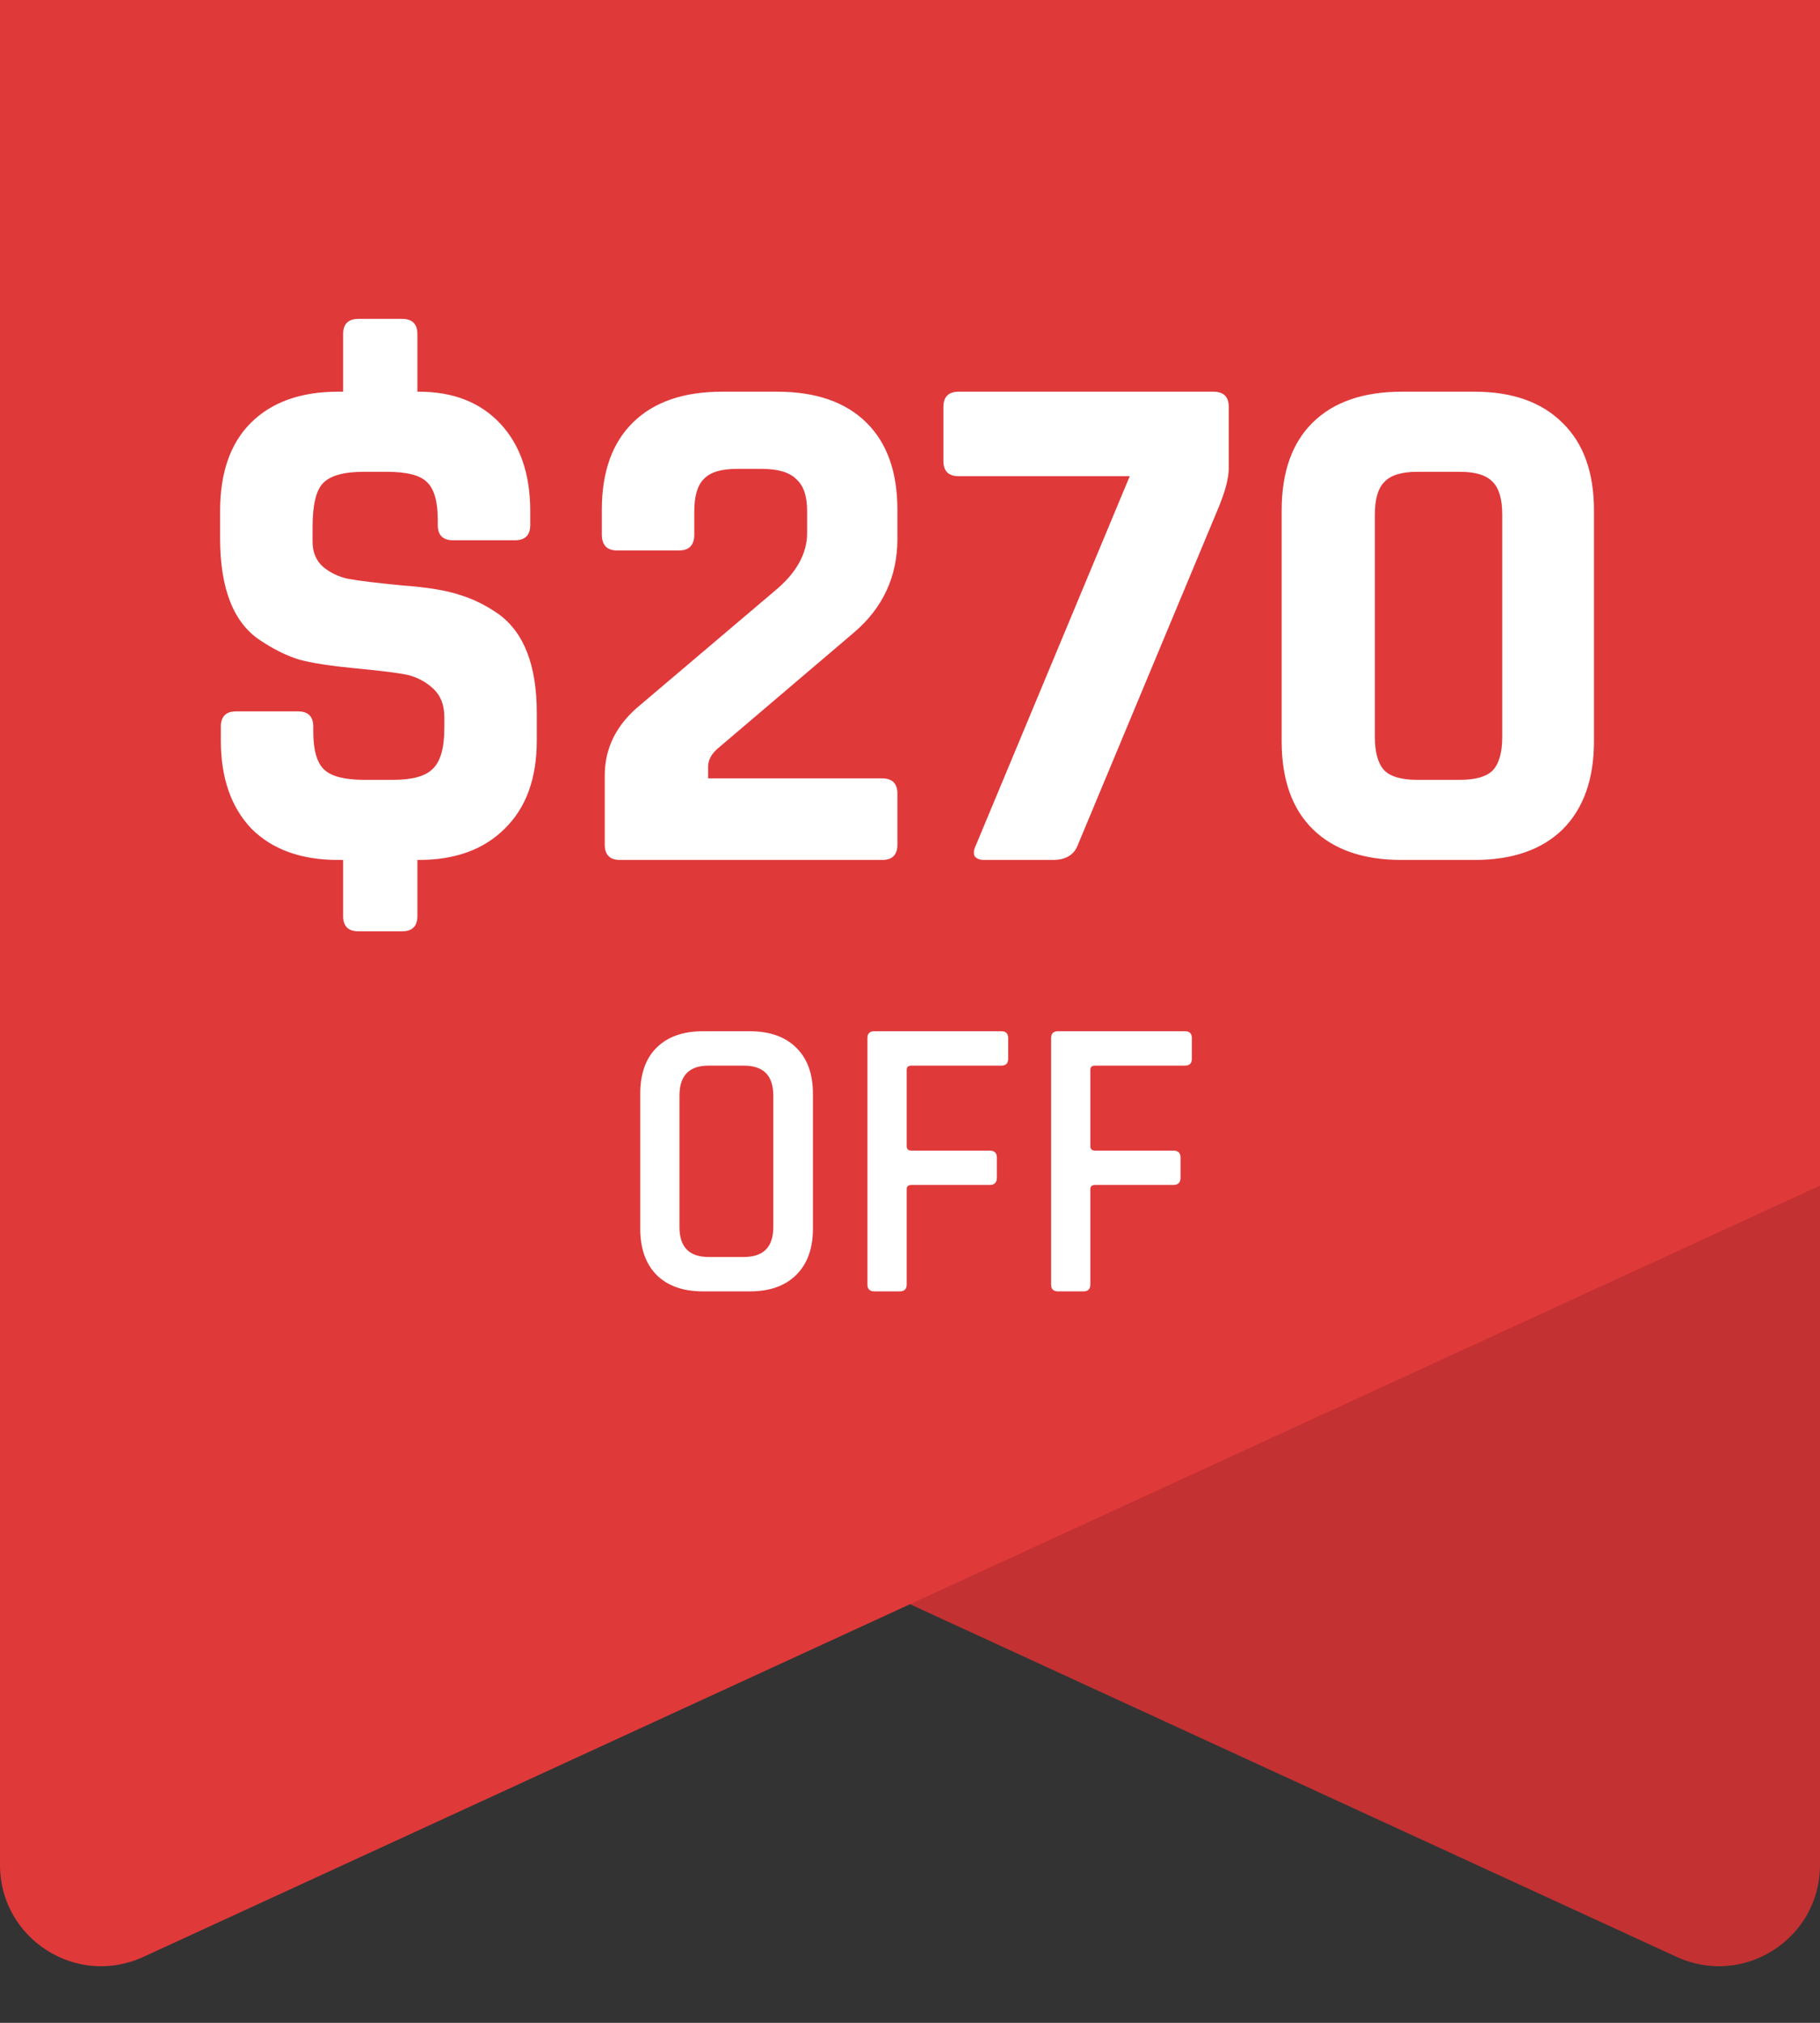 <svg fill="none" height="100" width="90" xmlns:xlink="http://www.w3.org/1999/xlink" xmlns="http://www.w3.org/2000/svg" viewBox="0 0 90 100">
	<rect x="0" y="0" width="90" height="100" fill="#333333" stroke="none"/>
	<g id="角标">
		<g id="角标">
			<path transform="matrix(-1,0,0,1,90,0)" fill-rule="nonzero" fill="rgb(194.519,49.253,50.123)" d="M0 0L90 0L90 58.611L7.089 96.74C3.777 98.263 0 95.843 0 92.197L0 0Z" id="Rectangle 81"></path>
			<path fill-rule="nonzero" fill="rgb(224,57,58)" d="M0 0L90 0L90 58.611L7.089 96.74C3.777 98.263 0 95.843 0 92.197L0 0Z" id="Rectangle 80"></path>
		</g>
		<g id="文案">
			<path fill-rule="nonzero" fill="rgb(255,255,255)" d="M19.884 46.04L17.724 46.04C17.221 46.04 16.968 45.788 16.968 45.284L16.968 42.512L16.716 42.512C14.893 42.512 13.464 41.996 12.432 40.964C11.425 39.908 10.921 38.456 10.921 36.608L10.921 35.924C10.921 35.42 11.172 35.168 11.677 35.168L14.736 35.168C15.241 35.168 15.492 35.42 15.492 35.924L15.492 36.176C15.492 37.088 15.672 37.712 16.032 38.048C16.392 38.384 17.052 38.552 18.012 38.552L19.453 38.552C20.389 38.552 21.037 38.372 21.396 38.012C21.78 37.652 21.973 36.98 21.973 35.996L21.973 35.456C21.973 34.856 21.793 34.388 21.433 34.052C21.073 33.716 20.652 33.488 20.172 33.368C19.741 33.272 18.889 33.164 17.616 33.044C16.369 32.924 15.432 32.78 14.809 32.612C14.184 32.42 13.549 32.108 12.9 31.676C11.556 30.812 10.884 29.12 10.884 26.6L10.884 25.268C10.884 23.372 11.389 21.92 12.396 20.912C13.428 19.88 14.868 19.364 16.716 19.364L16.968 19.364L16.968 16.52C16.968 16.016 17.221 15.764 17.724 15.764L19.884 15.764C20.389 15.764 20.64 16.016 20.64 16.52L20.64 19.364L20.712 19.364C22.416 19.364 23.761 19.892 24.744 20.948C25.729 22.004 26.221 23.444 26.221 25.268L26.221 25.952C26.221 26.456 25.968 26.708 25.465 26.708L22.404 26.708C21.901 26.708 21.648 26.456 21.648 25.952L21.648 25.7C21.648 24.788 21.468 24.164 21.108 23.828C20.773 23.492 20.113 23.324 19.128 23.324L17.977 23.324C16.992 23.324 16.32 23.516 15.96 23.9C15.624 24.26 15.457 24.98 15.457 26.06L15.457 26.78C15.457 27.308 15.636 27.728 15.996 28.04C16.357 28.328 16.765 28.52 17.221 28.616C17.748 28.712 18.637 28.82 19.884 28.94C21.157 29.036 22.105 29.192 22.729 29.408C23.377 29.6 24.012 29.912 24.637 30.344C25.909 31.256 26.544 32.888 26.544 35.24L26.544 36.608C26.544 38.48 26.017 39.932 24.96 40.964C23.928 41.996 22.512 42.512 20.712 42.512L20.64 42.512L20.64 45.284C20.64 45.788 20.389 46.04 19.884 46.04ZM29.905 41.756L29.905 38.336C29.905 36.968 30.493 35.804 31.669 34.844L38.293 29.228C39.373 28.34 39.913 27.38 39.913 26.348L39.913 25.268C39.913 24.524 39.733 23.996 39.373 23.684C39.037 23.348 38.473 23.18 37.681 23.18L36.421 23.18C35.653 23.18 35.113 23.348 34.801 23.684C34.489 23.996 34.333 24.524 34.333 25.268L34.333 26.42C34.333 26.948 34.081 27.212 33.577 27.212L30.517 27.212C30.013 27.212 29.761 26.948 29.761 26.42L29.761 25.196C29.761 23.324 30.277 21.884 31.309 20.876C32.341 19.868 33.805 19.364 35.701 19.364L38.437 19.364C40.333 19.364 41.797 19.868 42.829 20.876C43.861 21.884 44.377 23.324 44.377 25.196L44.377 26.636C44.377 28.508 43.657 30.056 42.217 31.28L35.449 37.04C35.161 37.304 35.017 37.592 35.017 37.904L35.017 38.48L43.621 38.48C44.125 38.48 44.377 38.732 44.377 39.236L44.377 41.756C44.377 42.26 44.125 42.512 43.621 42.512L30.661 42.512C30.157 42.512 29.905 42.26 29.905 41.756ZM52.051 42.512L48.667 42.512C48.451 42.512 48.295 42.452 48.199 42.332C48.127 42.188 48.151 41.996 48.271 41.756L55.867 23.54L47.407 23.54C46.903 23.54 46.651 23.288 46.651 22.784L46.651 20.12C46.651 19.616 46.903 19.364 47.407 19.364L60.007 19.364C60.511 19.364 60.763 19.616 60.763 20.12L60.763 23.144C60.763 23.624 60.595 24.272 60.259 25.088L53.275 41.828C53.083 42.284 52.675 42.512 52.051 42.512ZM70.075 38.552L72.199 38.552C72.967 38.552 73.507 38.396 73.819 38.084C74.131 37.748 74.287 37.196 74.287 36.428L74.287 25.448C74.287 24.68 74.131 24.14 73.819 23.828C73.507 23.492 72.967 23.324 72.199 23.324L70.075 23.324C69.307 23.324 68.767 23.492 68.455 23.828C68.143 24.14 67.987 24.68 67.987 25.448L67.987 36.428C67.987 37.196 68.143 37.748 68.455 38.084C68.767 38.396 69.307 38.552 70.075 38.552ZM72.919 42.512L69.319 42.512C67.423 42.512 65.959 42.008 64.927 41C63.895 39.992 63.379 38.54 63.379 36.644L63.379 25.232C63.379 23.336 63.895 21.884 64.927 20.876C65.959 19.868 67.423 19.364 69.319 19.364L72.919 19.364C74.791 19.364 76.243 19.88 77.275 20.912C78.307 21.92 78.823 23.36 78.823 25.232L78.823 36.644C78.823 38.516 78.307 39.968 77.275 41C76.243 42.008 74.791 42.512 72.919 42.512Z" id="$270"></path>
			<path fill-rule="nonzero" fill="rgb(255,255,255)" d="M35.04 62.14L36.78 62.14C37.754 62.14 38.24 61.647 38.24 60.66L38.24 54.16C38.24 53.173 37.754 52.68 36.78 52.68L35.04 52.68C34.08 52.68 33.6 53.173 33.6 54.16L33.6 60.66C33.6 61.647 34.08 62.14 35.04 62.14ZM37.08 63.84L34.76 63.84C33.774 63.84 33.007 63.567 32.46 63.02C31.927 62.473 31.66 61.713 31.66 60.74L31.66 54.08C31.66 53.093 31.927 52.333 32.46 51.8C33.007 51.253 33.774 50.98 34.76 50.98L37.08 50.98C38.067 50.98 38.834 51.253 39.38 51.8C39.927 52.333 40.2 53.093 40.2 54.08L40.2 60.74C40.2 61.713 39.927 62.473 39.38 63.02C38.834 63.567 38.067 63.84 37.08 63.84ZM44.495 63.84L43.236 63.84C43.009 63.84 42.895 63.727 42.895 63.5L42.895 51.32C42.895 51.093 43.009 50.98 43.236 50.98L49.516 50.98C49.742 50.98 49.855 51.093 49.855 51.32L49.855 52.34C49.855 52.567 49.742 52.68 49.516 52.68L45.075 52.68C44.916 52.68 44.836 52.747 44.836 52.88L44.836 56.66C44.836 56.807 44.916 56.88 45.075 56.88L48.935 56.88C49.175 56.88 49.295 56.993 49.295 57.22L49.295 58.22C49.295 58.46 49.175 58.58 48.935 58.58L45.075 58.58C44.916 58.58 44.836 58.647 44.836 58.78L44.836 63.5C44.836 63.727 44.722 63.84 44.495 63.84ZM53.578 63.84L52.318 63.84C52.091 63.84 51.978 63.727 51.978 63.5L51.978 51.32C51.978 51.093 52.091 50.98 52.318 50.98L58.598 50.98C58.824 50.98 58.938 51.093 58.938 51.32L58.938 52.34C58.938 52.567 58.824 52.68 58.598 52.68L54.158 52.68C53.998 52.68 53.918 52.747 53.918 52.88L53.918 56.66C53.918 56.807 53.998 56.88 54.158 56.88L58.018 56.88C58.258 56.88 58.378 56.993 58.378 57.22L58.378 58.22C58.378 58.46 58.258 58.58 58.018 58.58L54.158 58.58C53.998 58.58 53.918 58.647 53.918 58.78L53.918 63.5C53.918 63.727 53.804 63.84 53.578 63.84Z" id="OFF"></path>
		</g>
	</g>
</svg>
